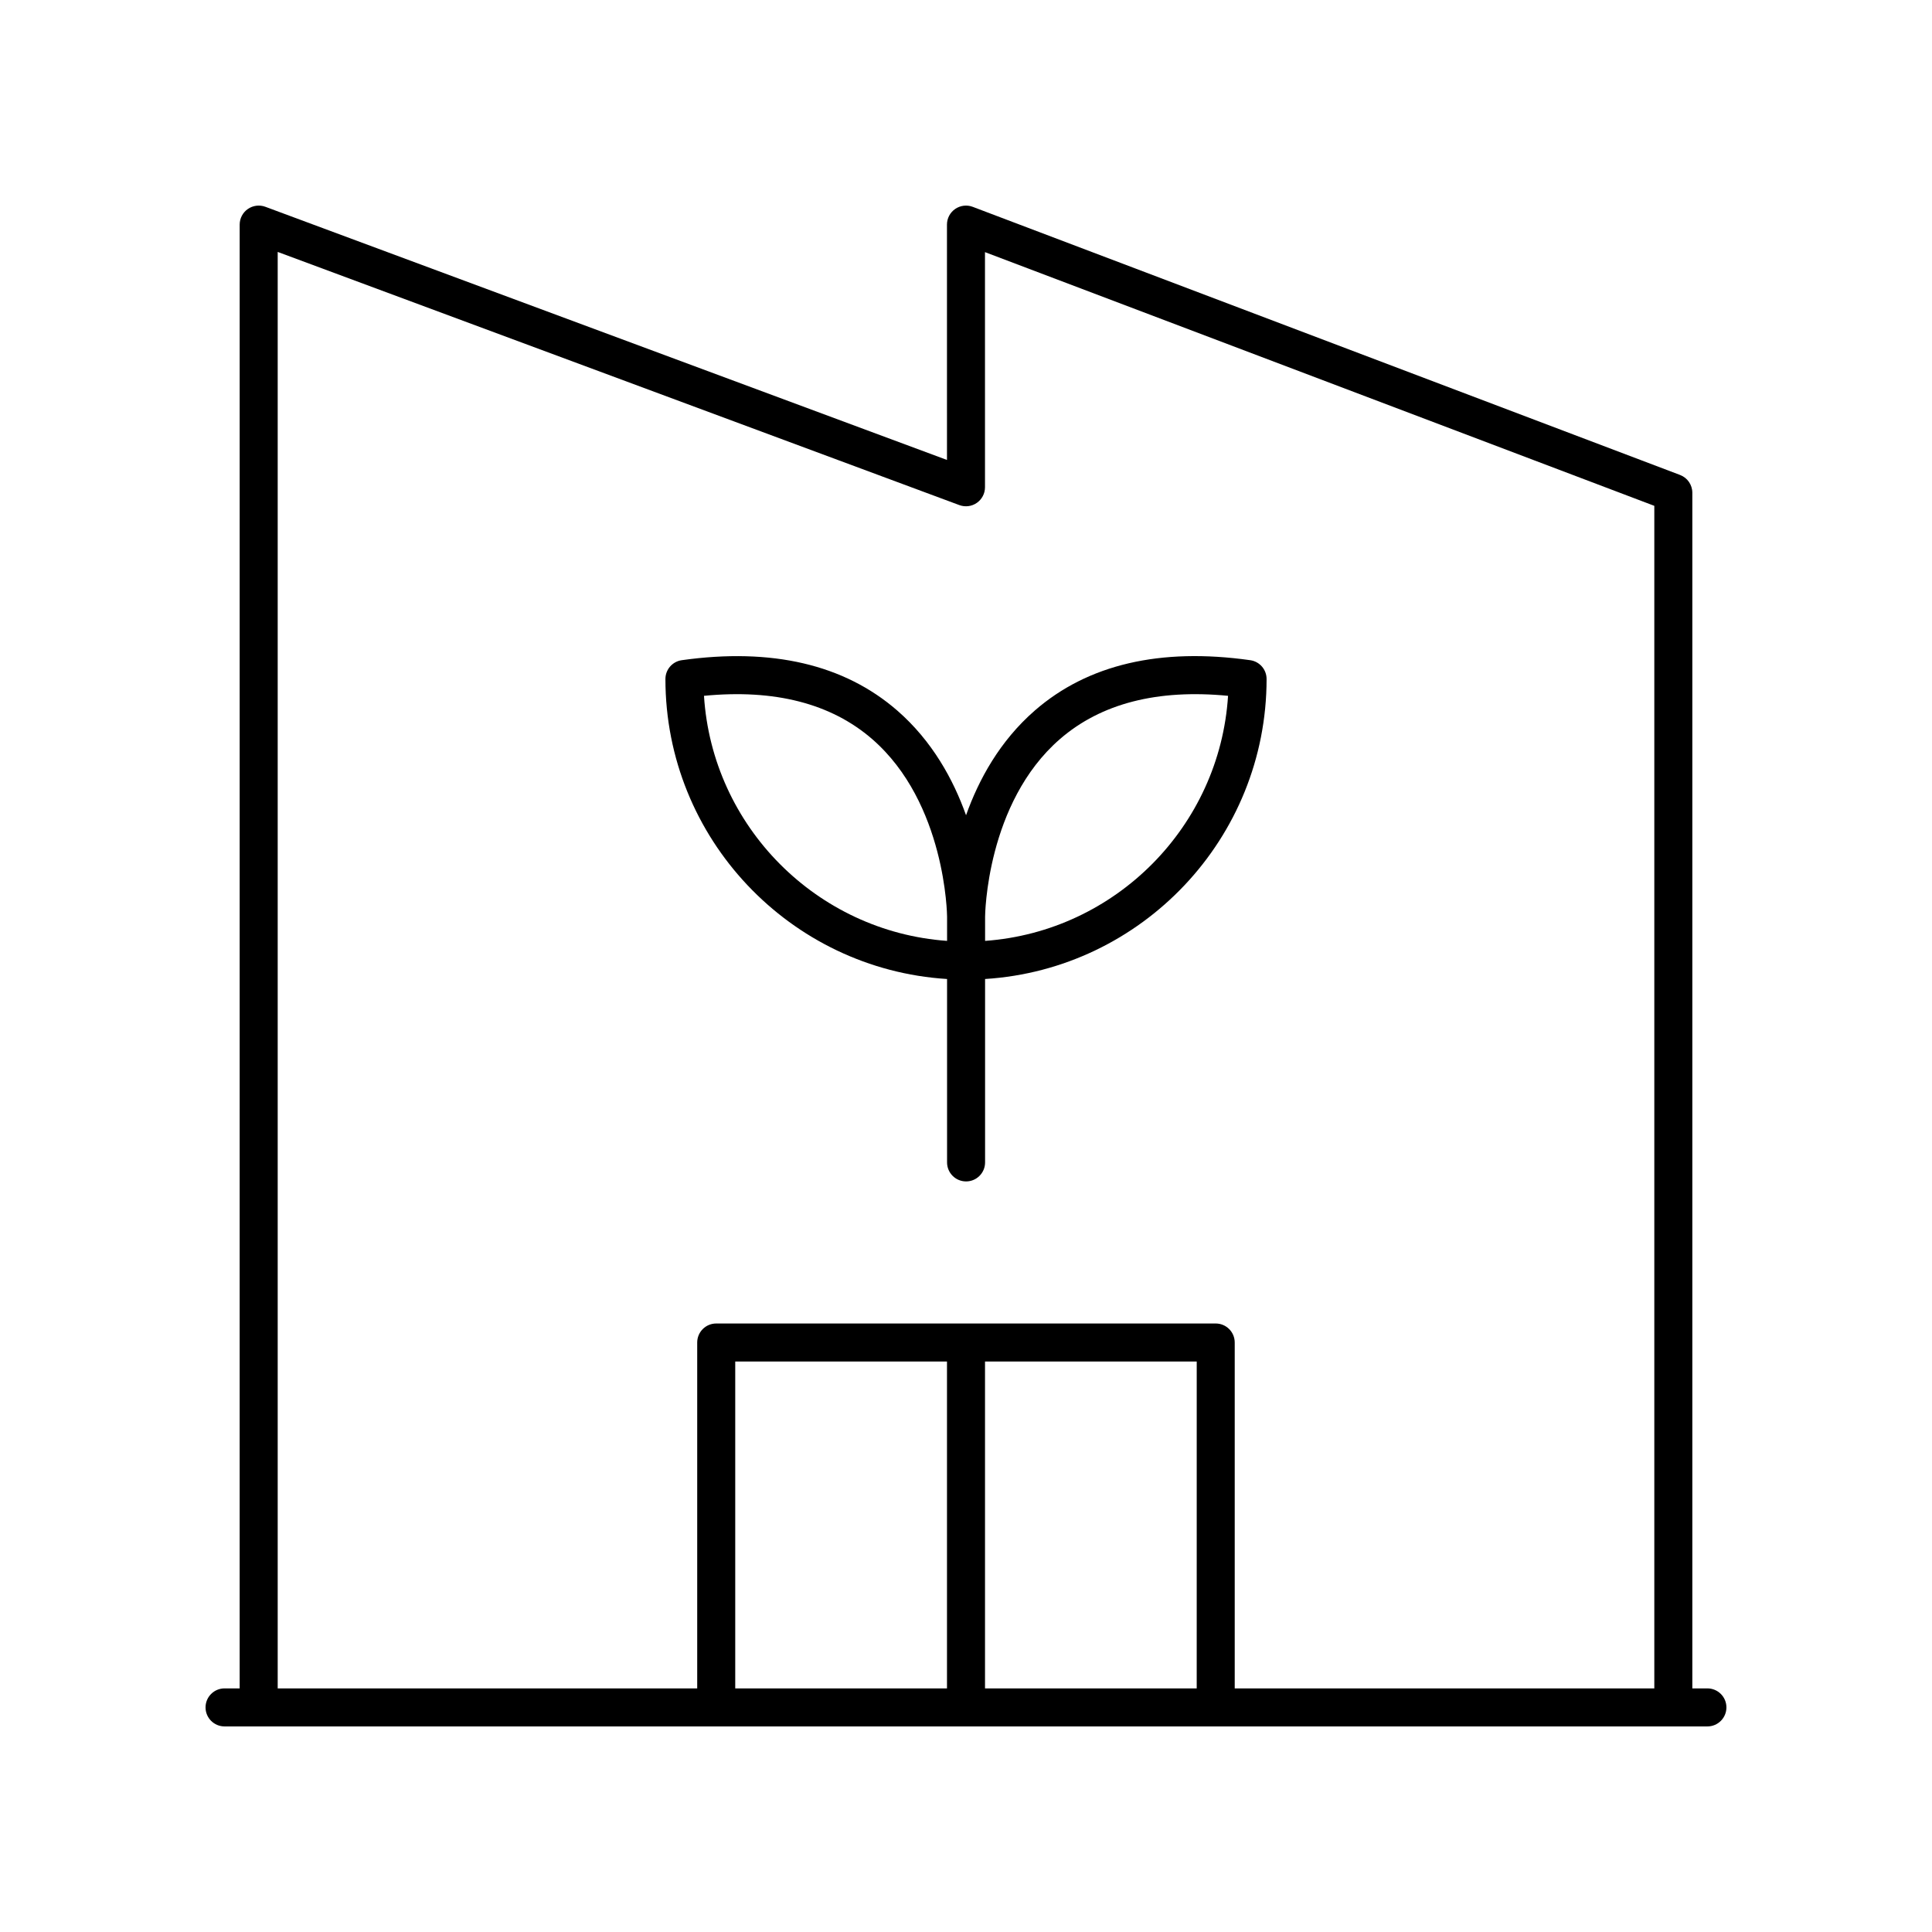 <?xml version="1.0" encoding="UTF-8"?>
<!-- Uploaded to: SVG Repo, www.svgrepo.com, Generator: SVG Repo Mixer Tools -->
<svg fill="#000000" width="800px" height="800px" version="1.1" viewBox="144 144 512 512" xmlns="http://www.w3.org/2000/svg">
 <g>
  <path d="m596.48 601.52h-392.97c-2.781 0-5.039-2.254-5.039-5.039 0-2.781 2.254-5.039 5.039-5.039h392.97c2.781 0 5.039 2.254 5.039 5.039 0 2.781-2.258 5.039-5.039 5.039z"/>
  <path d="m587.45 599.27c-2.781 0-5.039-2.254-5.039-5.039v-316.18l-177.38-67.234 0.004 62.312c0 1.648-0.809 3.195-2.164 4.137-1.352 0.945-3.086 1.16-4.629 0.59l-180.65-67.094v383.47c0 2.781-2.254 5.039-5.039 5.039-2.781 0-5.039-2.254-5.039-5.039l0.004-390.71c0-1.652 0.809-3.195 2.164-4.137 1.359-0.941 3.086-1.16 4.629-0.59l180.65 67.098-0.004-62.371c0-1.656 0.812-3.207 2.176-4.144 1.367-0.941 3.106-1.152 4.648-0.566l187.45 71.055c1.957 0.742 3.254 2.617 3.254 4.711v319.66c-0.004 2.781-2.258 5.039-5.039 5.039z"/>
  <path d="m466.18 599.27c-2.781 0-5.039-2.254-5.039-5.039l0.004-89.414h-122.3v89.414c0 2.781-2.254 5.039-5.039 5.039-2.781 0-5.039-2.254-5.039-5.039v-94.453c0-2.781 2.254-5.039 5.039-5.039h132.37c2.781 0 5.039 2.254 5.039 5.039v94.453c0 2.781-2.254 5.039-5.039 5.039z"/>
  <path d="m400 599.27c-2.781 0-5.039-2.254-5.039-5.039v-91.988c0-2.781 2.254-5.039 5.039-5.039 2.781 0 5.039 2.254 5.039 5.039v91.988c-0.004 2.781-2.258 5.039-5.039 5.039z"/>
  <path d="m400.02 457.09c-2.781 0-5.039-2.254-5.039-5.039v-48.605c-41.594-2.598-74.637-37.266-74.637-79.5 0-2.512 1.852-4.641 4.336-4.988 23.855-3.348 43.055 1.137 57.086 13.332 9.301 8.086 14.887 18.328 18.246 27.758 3.352-9.43 8.934-19.672 18.23-27.758 14.023-12.203 33.219-16.699 57.078-13.332 2.488 0.348 4.336 2.477 4.336 4.988 0 42.227-33.023 76.887-74.602 79.5v48.605c0.004 2.781-2.254 5.039-5.035 5.039zm-69.457-128.69c2.199 34.637 29.855 62.469 64.422 64.945v-6.41c0-0.301-0.32-30.141-19.875-47.09-10.879-9.422-25.844-13.262-44.547-11.445zm74.496 58.543v6.402c34.547-2.492 62.188-30.32 64.387-64.945-18.707-1.816-33.664 2.023-44.535 11.449-19.551 16.945-19.852 46.793-19.852 47.094z"/>
 </g>
</svg>